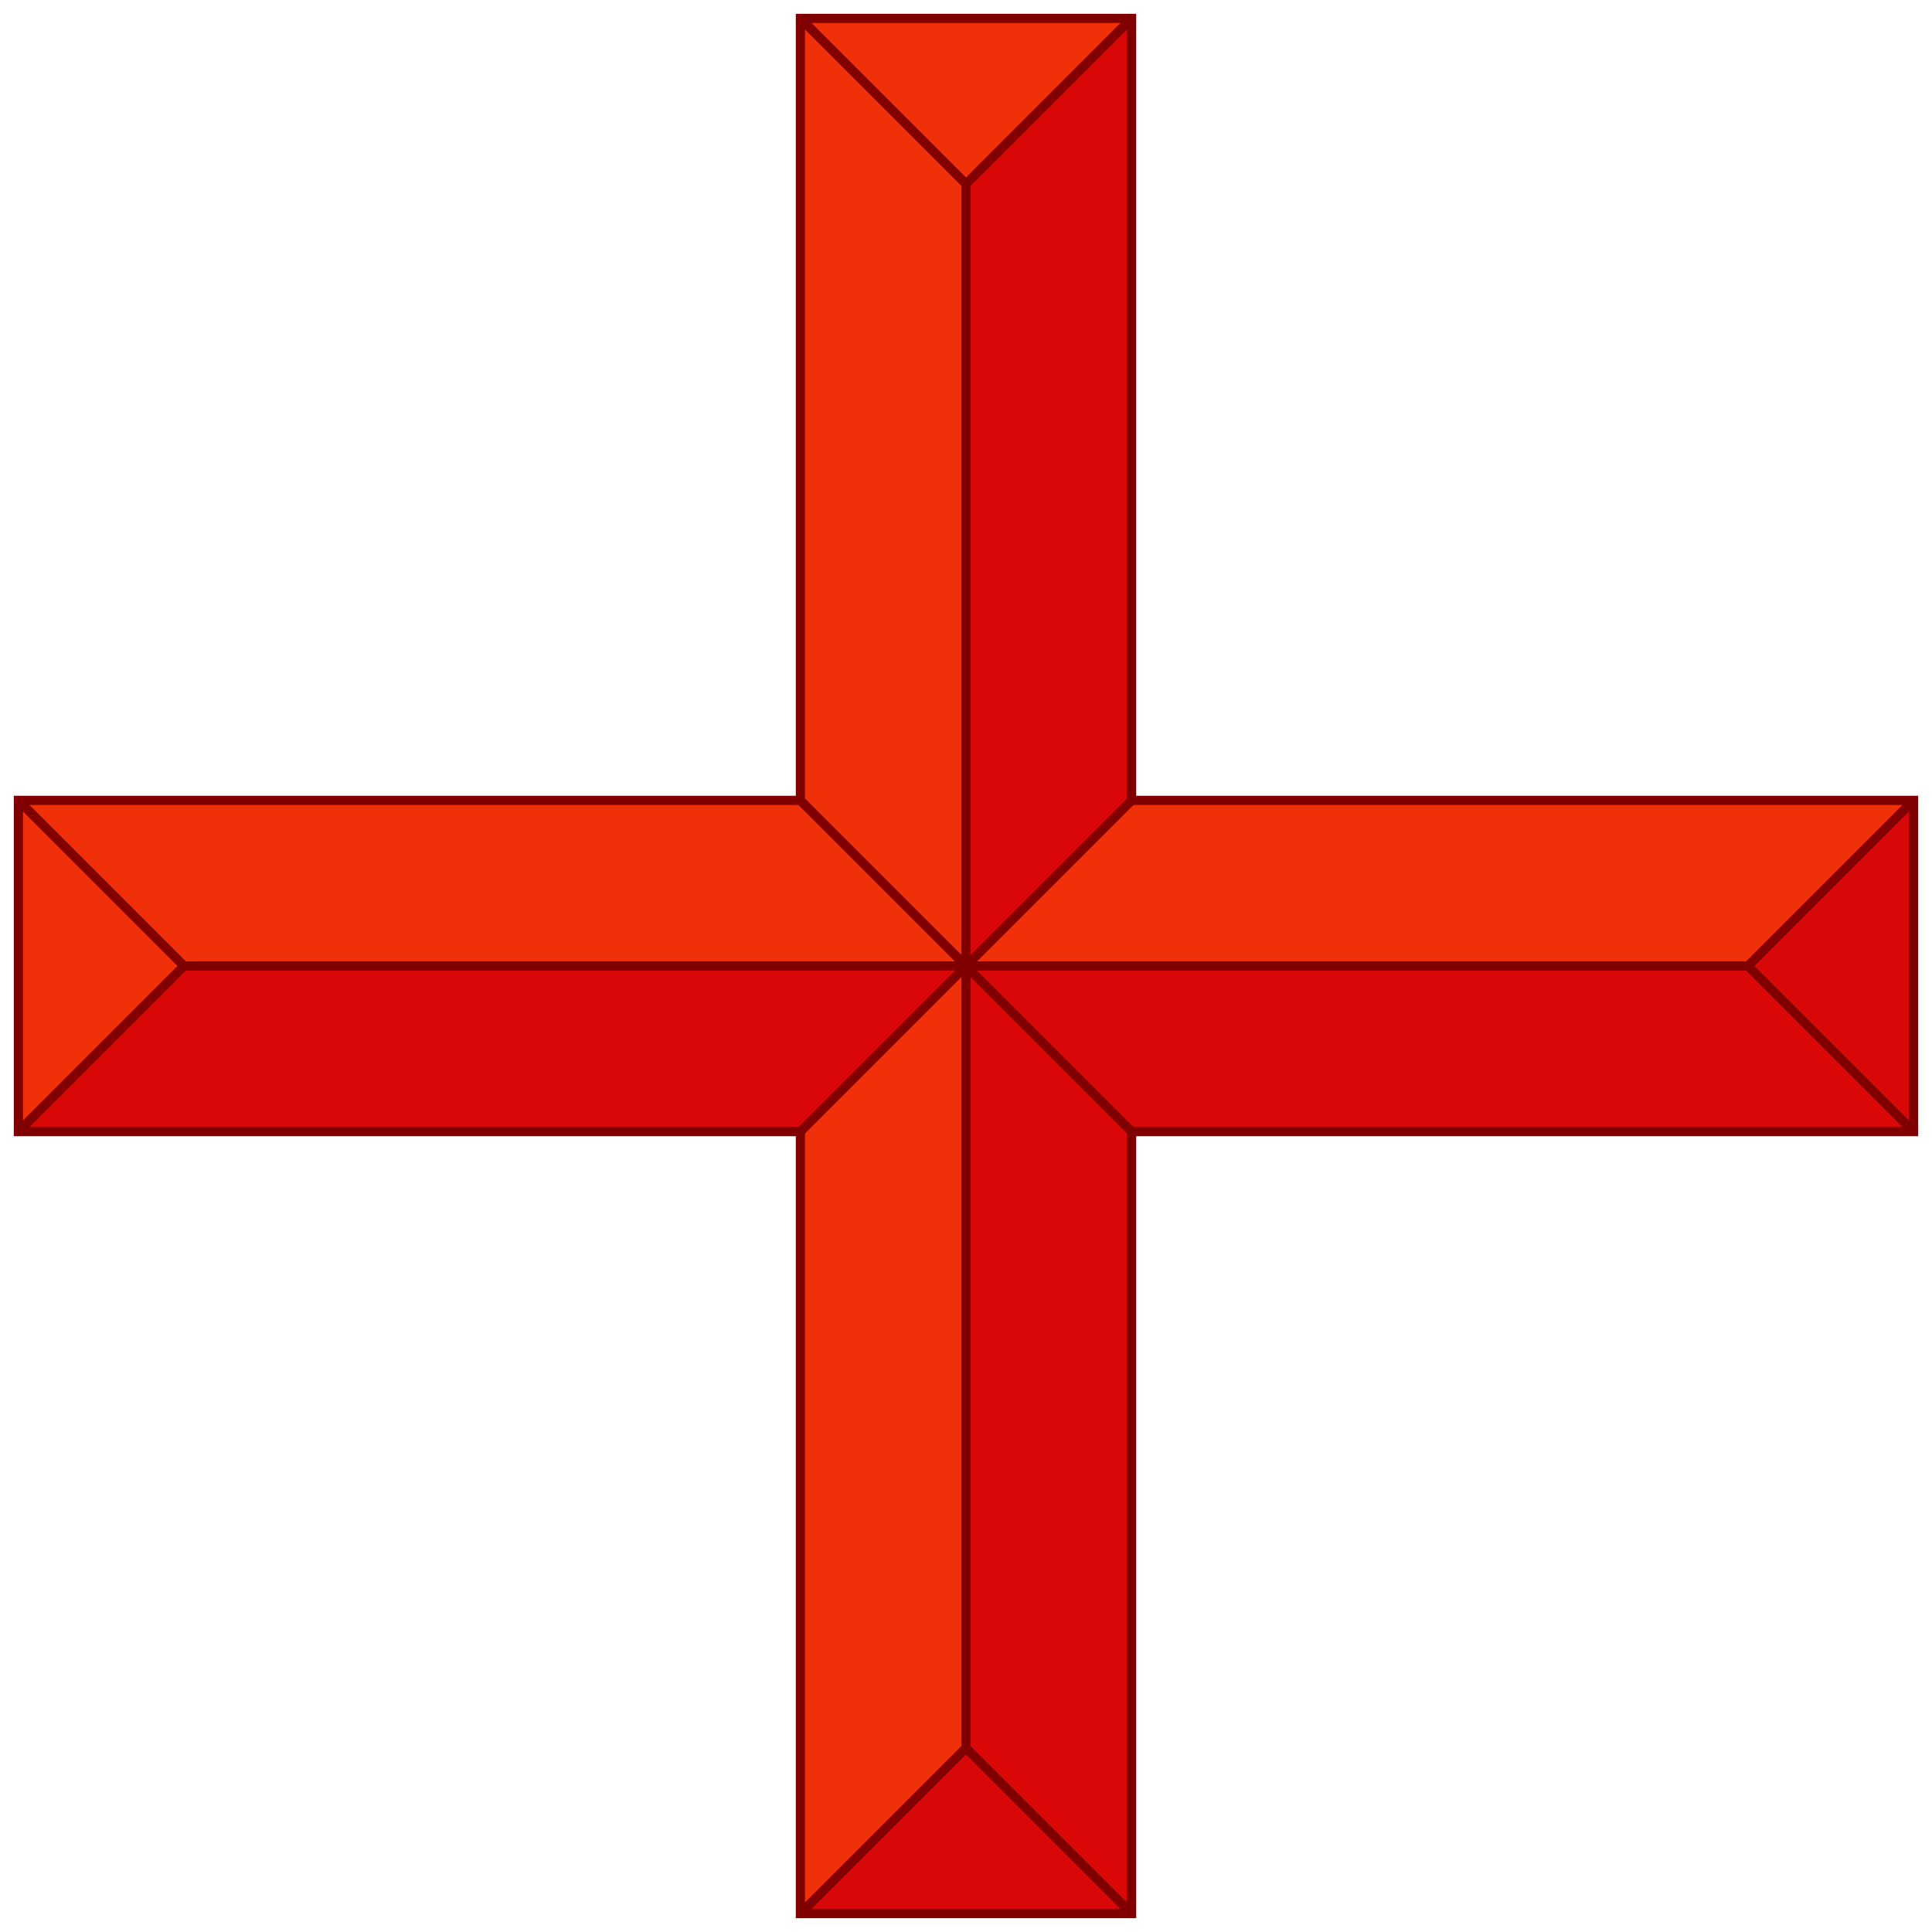<?xml version="1.0" encoding="UTF-8"?>
<svg xmlns="http://www.w3.org/2000/svg" xmlns:xlink="http://www.w3.org/1999/xlink" width="210" height="210">
	<g fill="#ef3008">
		<path id="l" d="M 105,105 h -85 l -18,18 v -36 h 85 v -85 h 36 l -18,18 z v 85 l -18,18 v -85 z h 85 l 18,-18 h -85 z"/>
	</g>
	<use xlink:href="#l" transform="rotate(180 105,105)" fill="#d90707"/>
	<path d="M 87,2 h 36 v 85 h 85 v 36 h -85 v 85 h -36 v -85 h -85 v -36 h 85 z M 105,20 v 170 M 20,105 h 170 M 87,87 l 36,36 m 0,-36 l -36,36 M 87,2 l 18,18 l 18,-18 M 208,87 l -18,18 l 18,18 M 123,208 l -18,-18 l -18,18 M 2,123 l 18,-18 l -18,-18" fill="none" stroke="#800000"/>
</svg>